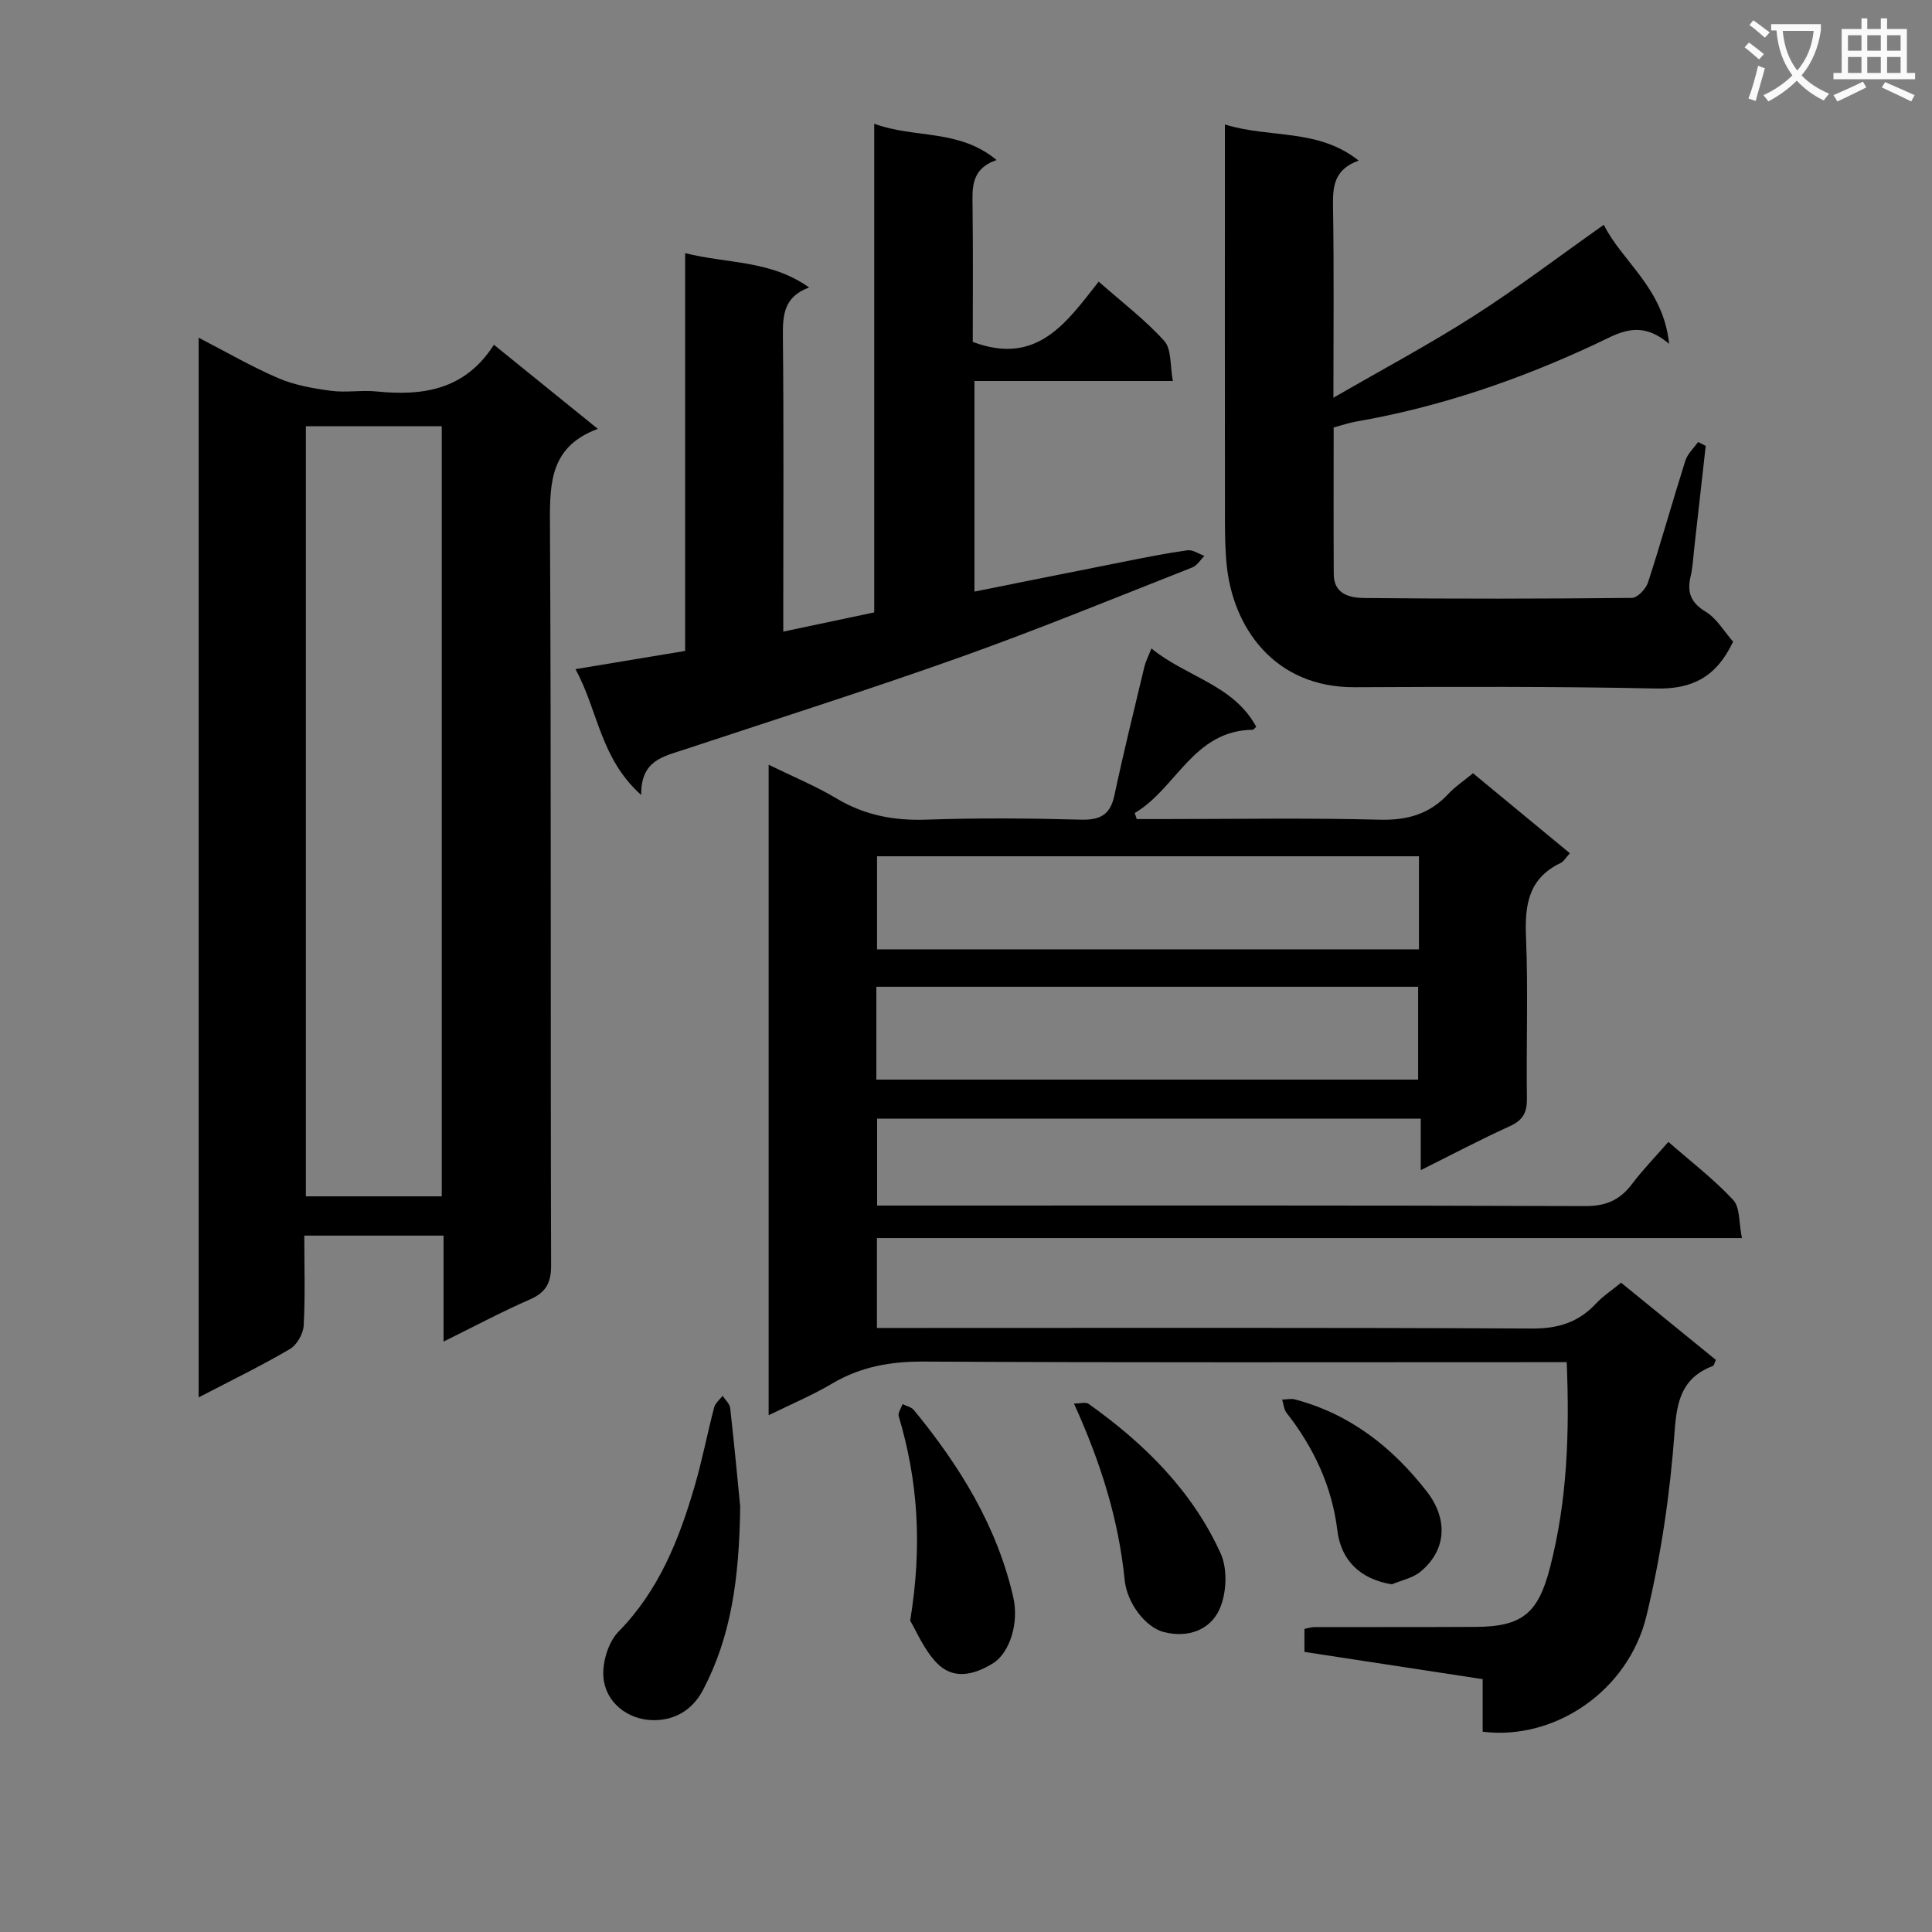 <svg enable-background="new 0 0 400 400" viewBox="0 0 400 400" xmlns="http://www.w3.org/2000/svg"><rect x="0" y="0" width="400" height="400" fill="#808080" stroke="none"/><path d="m362.1 8.8c1.1.8 2.1 1.6 3.1 2.4l-1 1.1c-1.3-1.1-2.3-2-3-2.5zm1.9 4.8c.5.2.9.4 1.4.5-.6 2.3-1.3 4.5-1.9 6.8l-1.5-.5c.8-2.1 1.4-4.3 2-6.8zm-1-9.4c1.3.9 2.4 1.8 3.4 2.5l-1 1.1c-1.4-1.2-2.4-2.1-3.2-2.6zm3.7 2.2v-1.4h10.3v1.2c-.5 3.6-1.8 6.8-4 9.4 1.5 1.6 3.4 2.8 5.7 3.8-.3.4-.7.8-1.1 1.4-2.3-1.1-4.1-2.5-5.6-4.1-1.6 1.6-3.6 3.1-5.9 4.3-.3-.5-.7-.9-1-1.3 2.4-1.1 4.4-2.5 6-4.1-1.9-2.5-3-5.6-3.3-9.3h-1.1zm8.8 0h-6.4c.3 3.3 1.3 6 3 8.2 2-2.3 3.1-5.1 3.4-8.2z" fill="#fafafb"/><path d="m385.3 3.8h1.3v2.2h2.8v-2.2h1.3v2.2h4.1v9.1h1.7v1.3h-16.9v-1.3h1.7v-9.1h4.1v-2.2zm.4 13.1.7 1.2c-1.8.9-3.8 1.9-6 2.9-.2-.4-.5-.8-.8-1.3 2.3-1 4.3-1.9 6.1-2.8zm-3.1-6.4h2.8v-3.2h-2.8zm0 4.6h2.8v-3.3h-2.8zm4-4.6h2.8v-3.2h-2.8zm0 4.6h2.8v-3.3h-2.8zm3.7 1.9c2.1.9 4.1 1.8 6.1 2.7l-.7 1.3c-2.2-1.1-4.2-2-6.1-2.9zm3.2-9.7h-2.8v3.2h2.8zm-2.8 7.8h2.8v-3.3h-2.8z" fill="#fafafb"/><g fill="#010000"><path d="m325.03 176.66c-.84.89-1.28 1.71-1.95 2.03-6.6 3.16-7.42 8.63-7.14 15.27.47 11.15.03 22.33.19 33.49.04 2.91-.85 4.49-3.53 5.71-6.03 2.74-11.9 5.84-18.45 9.11 0-3.8 0-7.02 0-10.66-37.69 0-74.91 0-112.55 0v17.99h6.12c46.83 0 93.66-.07 140.49.11 4.33.02 7.2-1.29 9.7-4.6 2.2-2.91 4.76-5.54 7.51-8.69 4.66 4.07 9.4 7.7 13.41 12.01 1.46 1.57 1.17 4.76 1.82 7.9-60.21 0-119.45 0-179.09 0v18.61h5.59c43.33 0 86.66-.1 129.99.12 5.42.03 9.64-1.26 13.27-5.15 1.46-1.56 3.3-2.77 5.22-4.34 6.64 5.41 13.16 10.72 19.62 15.98-.32.7-.38 1.16-.59 1.24-6.27 2.4-7.47 6.93-7.94 13.47-.93 12.85-2.81 25.78-5.84 38.3-3.77 15.57-19.04 25.83-33.91 23.97 0-3.51 0-7.09 0-10.88-12.55-1.92-24.63-3.76-36.9-5.64 0-1.76 0-3.18 0-4.76.75-.15 1.38-.37 2.02-.37 11.17-.03 22.33.01 33.5-.05 9.61-.06 12.89-2.86 15.32-12.27 3.57-13.82 4.07-27.85 3.46-42.54-2.26 0-4.2 0-6.15 0-42.33 0-84.66.11-127-.12-6.88-.04-13.05 1.07-18.96 4.57-4.08 2.41-8.49 4.26-13.12 6.54 0-45.05 0-89.49 0-134.68 4.95 2.43 9.7 4.38 14.05 6.98 5.8 3.47 11.85 4.62 18.56 4.39 10.65-.37 21.33-.29 31.99 0 3.99.11 6.12-.95 6.98-5.01 1.9-8.91 4.09-17.77 6.21-26.64.26-1.08.8-2.1 1.46-3.8 7.2 5.92 17.02 7.51 21.7 16.23-.46.41-.59.61-.71.61-12.32.14-15.81 12.16-24.45 17.24.14.42.29.84.43 1.25h5.3c15 0 30.01-.26 44.99.13 5.77.15 10.36-1.18 14.25-5.38 1.34-1.45 3.04-2.56 5.07-4.24 6.65 5.48 13.24 10.93 20.06 16.57zm-31.25.62c-37.66 0-74.88 0-112.2 0v19.27h112.2c0-6.51 0-12.64 0-19.27zm-112.34 46.24h112.17c0-6.66 0-12.92 0-19.22-37.54 0-74.75 0-112.17 0z"/><path d="m91.83 277.76c0-7.92 0-14.73 0-21.94-9.69 0-19.07 0-28.83 0 0 6.37.21 12.52-.13 18.65-.1 1.71-1.42 4.01-2.87 4.85-5.97 3.49-12.21 6.53-18.87 9.99 0-73.37 0-146.06 0-219.39 5.65 2.91 10.93 5.99 16.5 8.38 3.39 1.45 7.2 2.12 10.89 2.61 3.11.42 6.35-.18 9.48.14 9.59.96 18.27-.31 24.26-9.67 7.26 5.88 14.04 11.36 21.51 17.41-9.7 3.6-9.95 10.92-9.91 19.24.28 51.31.09 102.62.24 153.93.01 3.75-1.13 5.65-4.46 7.11-5.73 2.5-11.26 5.46-17.81 8.69zm-28.5-189.51v159.44h28.13c0-53.29 0-106.28 0-159.44-9.49 0-18.6 0-28.13 0z"/><path d="m132.76 164.6c-8.55-7.63-8.96-17.63-13.62-26.06 7.99-1.32 15.13-2.51 22.71-3.77 0-27.39 0-54.48 0-82.36 8.8 2.22 17.67 1.41 25.67 7.11-5.28 1.93-5.47 5.76-5.43 10.16.19 18.33.08 36.66.08 54.98v6.11c6.58-1.39 12.61-2.67 18.83-3.98 0-33.76 0-67.05 0-101.17 8.33 3.09 17.52 1.01 25.33 7.51-5.43 1.89-5.01 5.88-4.97 9.9.12 9.45.04 18.89.04 27.76 13.34 5.01 19.41-4.03 26.07-12.48 4.82 4.25 9.62 7.89 13.58 12.28 1.54 1.71 1.17 5.12 1.78 8.29-14.17 0-27.45 0-41.08 0v43.6c10.5-2.1 20.71-4.16 30.92-6.18 4.38-.87 8.77-1.76 13.19-2.37 1.09-.15 2.33.75 3.5 1.16-.83.82-1.51 2-2.5 2.39-15.92 6.26-31.75 12.77-47.85 18.51-18.92 6.74-38.08 12.82-57.15 19.14-4.34 1.47-9.23 2.16-9.1 9.47z"/><path d="m358.82 132.85c-3.47 7.35-8.5 9.86-15.95 9.7-20.81-.45-41.63-.36-62.45-.27-16.55.07-25.26-12.35-26.48-25.62-.38-4.13-.33-8.32-.33-12.48-.03-23.99-.01-47.97-.01-71.96 0-1.96 0-3.91 0-6.45 9.35 2.91 19.24.75 27.7 7.48-5.25 1.88-5.38 5.55-5.31 9.74.21 12.77.08 25.56.08 39.36 10.18-5.89 19.81-11.02 28.98-16.88 9.09-5.81 17.7-12.36 27-18.93 3.81 7.68 12.33 13.04 13.52 24.65-6.14-5.23-10.51-2.17-15.21.03-15.85 7.41-32.3 13.06-49.59 16.06-1.45.25-2.85.74-4.65 1.22 0 10.13-.04 20.27.02 30.4.02 4.14 3.37 4.88 6.26 4.91 18.49.19 36.98.17 55.46-.02 1.16-.01 2.91-1.86 3.34-3.19 2.72-8.36 5.08-16.83 7.73-25.21.45-1.43 1.74-2.59 2.64-3.88.53.27 1.05.54 1.58.81-.79 7.04-1.57 14.08-2.37 21.12-.22 1.98-.31 4-.76 5.92-.78 3.32.06 5.44 3.17 7.32 2.27 1.39 3.77 4.06 5.63 6.17z"/><path d="m153.25 311.92c-.2 15.1-1.92 26.95-7.68 37.94-2.22 4.23-5.93 6.36-10.39 6.28-5.34-.09-9.86-3.78-10.25-8.94-.23-3.08 1.01-7.22 3.12-9.38 8.36-8.51 12.52-19.02 15.75-30.06 1.58-5.39 2.63-10.94 4.06-16.38.23-.89 1.15-1.6 1.75-2.39.54.84 1.47 1.64 1.57 2.54.87 7.74 1.59 15.5 2.07 20.39z"/><path d="m188.44 335.54c2.57-15.64 1.58-29.08-2.37-42.33-.21-.69.51-1.66.8-2.5.79.4 1.83.6 2.34 1.23 9.46 11.51 17.18 23.97 20.57 38.71 1.25 5.43-.77 11.63-4.24 13.75-4.01 2.45-8.26 3.43-11.68-.19-2.63-2.79-4.18-6.61-5.42-8.67z"/><path d="m222.36 290.6c1.2 0 2.41-.38 3.03.06 11.52 8.19 21.45 17.99 27.34 30.98 1.48 3.27 1.23 8.39-.31 11.68-1.92 4.1-6.42 5.87-11.46 4.58-3.8-.97-7.63-6-8.11-10.77-1.24-12.45-4.91-24.22-10.49-36.53z"/><path d="m288.16 328.02c-6.6-1.08-10.52-5.01-11.27-11.14-1.11-9.11-4.87-17.15-10.52-24.36-.56-.72-.62-1.82-.91-2.75.88-.02 1.82-.25 2.63-.04 11.41 3.02 20.17 9.89 27.29 19.04 4.5 5.78 4.08 12.19-1.27 16.62-1.61 1.34-3.95 1.78-5.95 2.63z"/></g></svg>